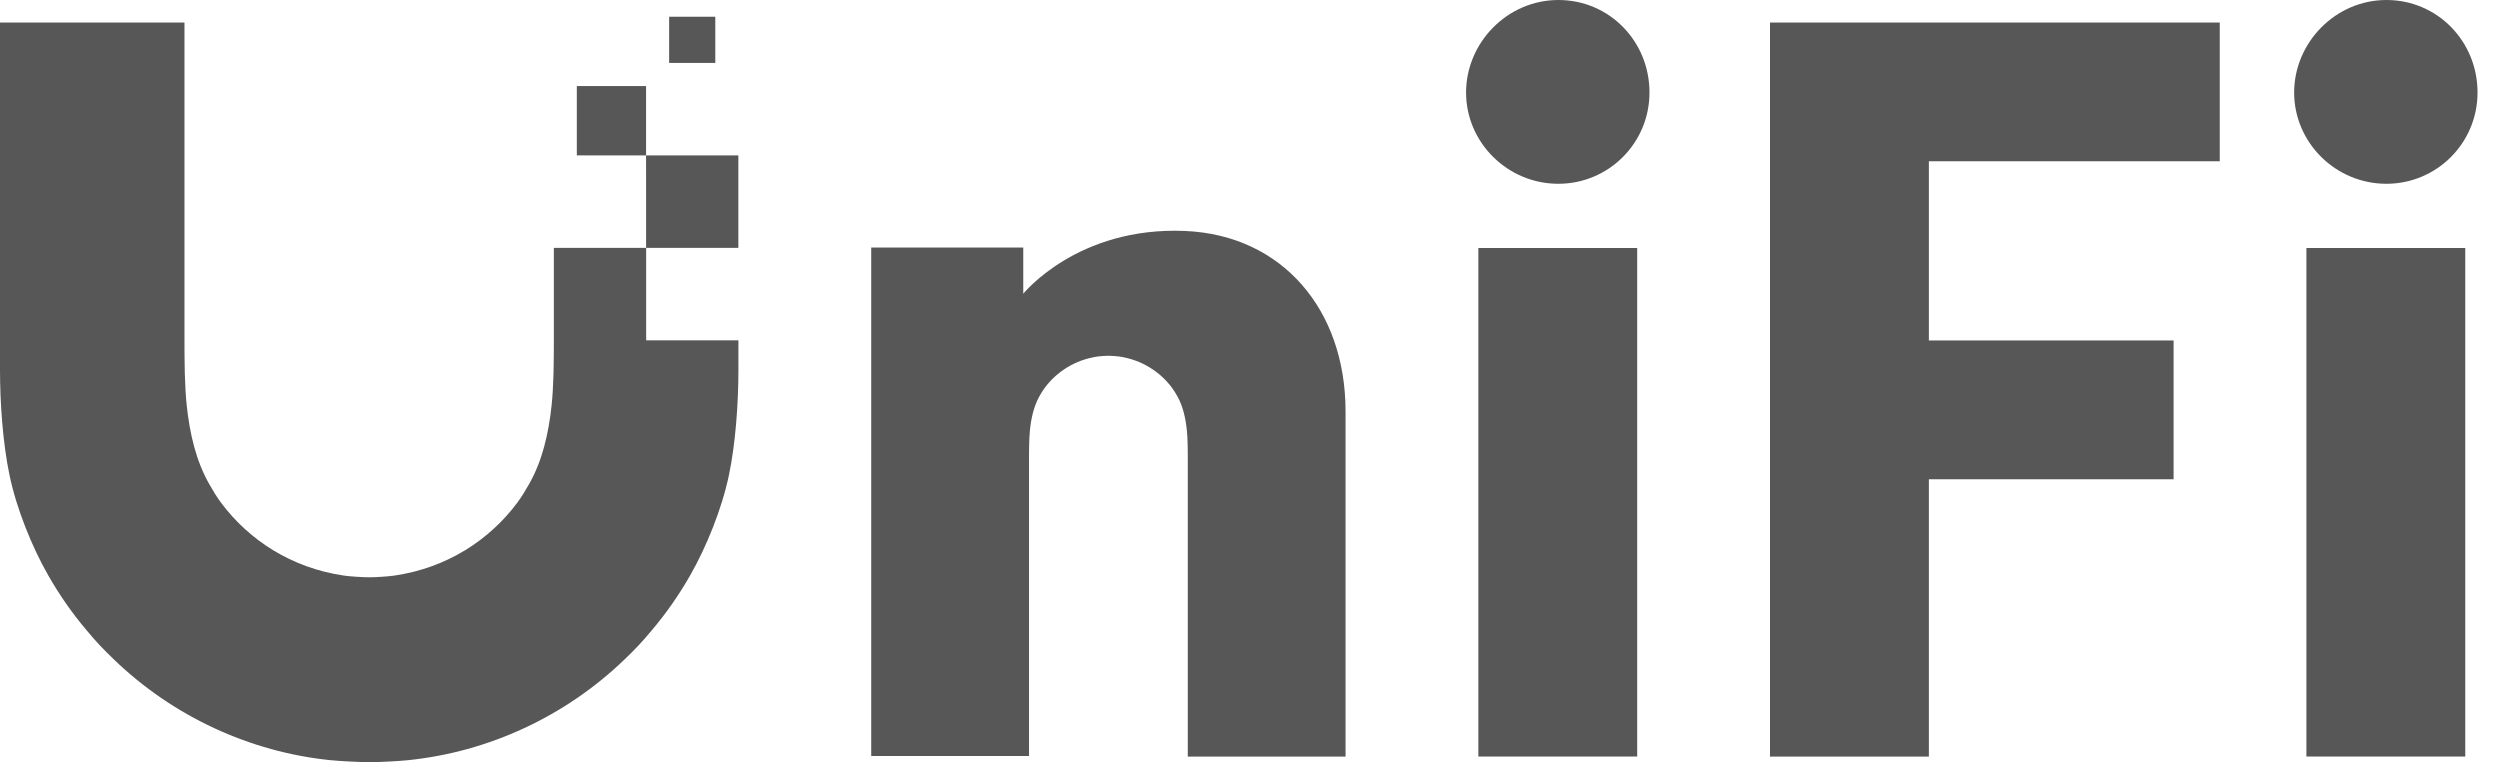 <svg width="82" height="25" viewBox="0 0 82 25" fill="none" xmlns="http://www.w3.org/2000/svg">
<g clip-path="url(#clip0_431_934)">
<path fill-rule="evenodd" clip-rule="evenodd" d="M48.087 3.035C48.087 4.671 49.442 6.028 51.115 6.028C52.748 6.028 54.103 4.709 54.103 3.033C54.103 1.357 52.79 0 51.115 0C49.44 0 48.087 1.399 48.087 3.035ZM75.248 3.035C75.248 4.671 76.602 6.028 78.275 6.028C79.909 6.028 81.263 4.709 81.263 3.033C81.263 1.357 79.949 0 78.275 0C76.602 0 75.248 1.399 75.248 3.035ZM53.7 8.135H48.49V24.814H53.7V8.135ZM72.808 0.738H58.056V24.816H63.267V15.719H71.294V11.168H63.267V5.289H72.808V0.738ZM80.861 8.135H75.65V24.814H80.861V8.135ZM18.166 11.168V8.13H21.194V11.163H24.22V12.123C24.22 13.234 24.126 14.55 23.909 15.585C23.787 16.163 23.603 16.738 23.388 17.289C23.167 17.852 22.912 18.392 22.635 18.877C22.273 19.508 21.854 20.116 21.368 20.686L21.33 20.731C21.204 20.88 21.079 21.028 20.942 21.171C20.794 21.331 20.64 21.48 20.484 21.63C18.547 23.498 16.022 24.665 13.384 24.934C13.067 24.967 12.428 25 12.11 25C11.792 24.998 11.153 24.965 10.837 24.934C8.197 24.665 5.673 23.498 3.736 21.63L3.734 21.628C3.579 21.477 3.425 21.328 3.278 21.171C3.141 21.028 3.016 20.88 2.89 20.731L2.852 20.686C2.366 20.116 1.947 19.51 1.585 18.877C1.308 18.394 1.053 17.854 0.832 17.289C0.617 16.738 0.433 16.163 0.312 15.585C0.095 14.55 0 13.234 0 12.123V0.738H6.051V11.168C6.051 11.168 6.051 11.967 6.061 12.229L6.063 12.28C6.075 12.622 6.088 12.957 6.124 13.291C6.223 14.228 6.431 15.116 6.857 15.867C6.98 16.085 7.106 16.296 7.255 16.495C8.165 17.711 9.551 18.625 11.279 18.879C11.485 18.909 11.901 18.935 12.108 18.935C12.317 18.935 12.732 18.909 12.938 18.879C14.665 18.625 16.052 17.711 16.962 16.495C17.111 16.294 17.237 16.085 17.36 15.867C17.786 15.115 17.994 14.228 18.093 13.291C18.129 12.957 18.142 12.622 18.154 12.28L18.156 12.229C18.166 11.967 18.166 11.168 18.166 11.168ZM21.191 2.824H18.92V5.098H21.191V2.824ZM21.948 0.548H23.462V2.065H21.948V0.548ZM24.218 8.13H21.192V6.801L21.191 5.098L24.218 5.098V8.13ZM44.134 24.816H38.959V15.01C38.959 15.01 38.959 14.666 38.954 14.553C38.949 14.399 38.944 14.248 38.927 14.096C38.884 13.693 38.796 13.311 38.612 12.988C38.559 12.895 38.506 12.806 38.441 12.719C38.05 12.196 37.455 11.804 36.712 11.694C36.624 11.681 36.445 11.669 36.355 11.669C36.266 11.669 36.087 11.681 35.999 11.694C35.256 11.804 34.66 12.196 34.269 12.719C34.205 12.804 34.151 12.895 34.098 12.988C33.914 13.312 33.826 13.694 33.783 14.096C33.768 14.248 33.762 14.399 33.757 14.553C33.752 14.666 33.752 15.01 33.752 15.01V24.797H28.576V8.118H33.563V9.635C33.563 9.635 35.339 7.42 38.881 7.576C42.065 7.718 44.134 10.164 44.134 13.49V24.816Z" fill="#575757"/>
</g>
<defs>
<clipPath id="clip0_431_934">
<rect width="82" height="25" fill="white"/>
</clipPath>
</defs>
</svg>
